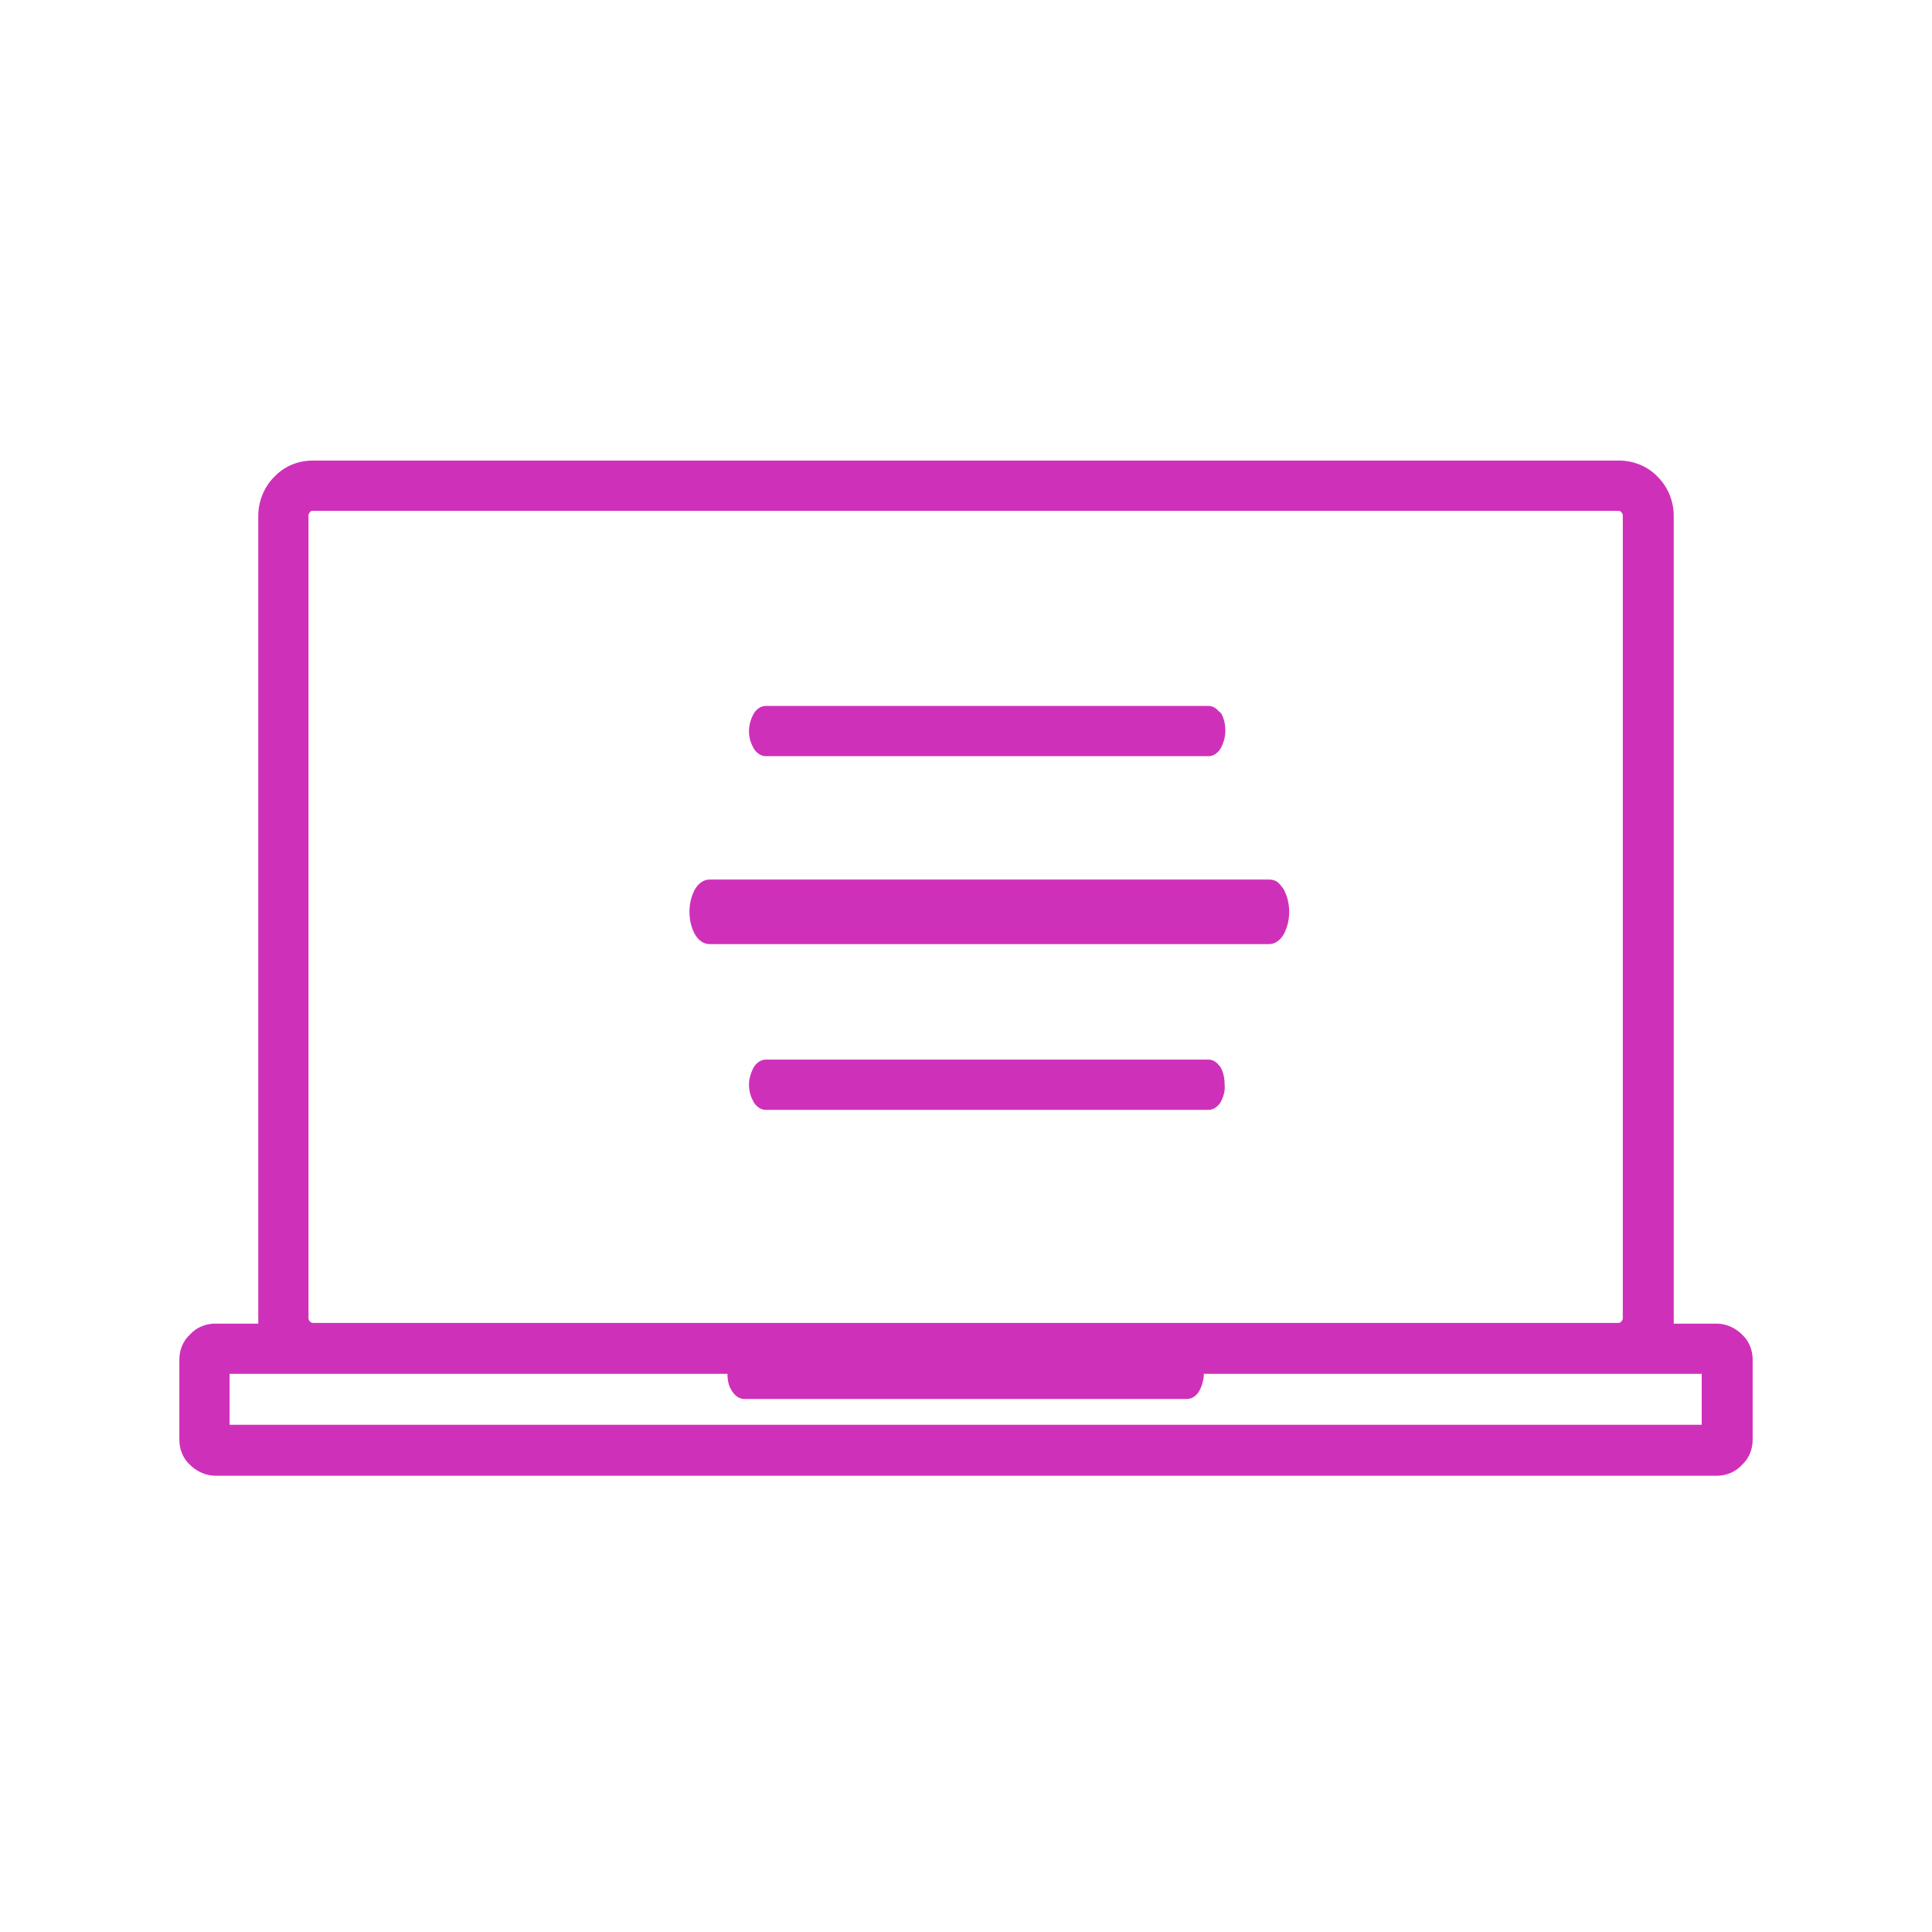 <?xml version="1.0" encoding="utf-8"?>
<!-- Generator: Adobe Illustrator 25.2.3, SVG Export Plug-In . SVG Version: 6.00 Build 0)  -->
<svg version="1.1" id="Layer_1" xmlns="http://www.w3.org/2000/svg" xmlns:xlink="http://www.w3.org/1999/xlink" x="0px" y="0px"
	 viewBox="0 0 269.3 269.3" style="enable-background:new 0 0 269.3 269.3;" xml:space="preserve">
<style type="text/css">
	.st0{fill-rule:evenodd;clip-rule:evenodd;fill:#CF30BA;}
</style>
<path class="st0" d="M43.6,64.2c-2.1,0-4,0.8-5.4,2.3c-1.4,1.4-2.2,3.4-2.2,5.4v112c0,0.2,0,0.4,0,0.6h-6c-1.3,0-2.6,0.5-3.5,1.5
	c-1,0.9-1.5,2.2-1.5,3.5v11.2c0,1.3,0.5,2.6,1.5,3.5c0.9,0.9,2.2,1.5,3.5,1.5h209.3c1.3,0,2.6-0.5,3.5-1.5c1-0.9,1.5-2.2,1.5-3.5
	v-11.2c0-1.3-0.5-2.6-1.5-3.5c-0.9-0.9-2.2-1.5-3.5-1.5h-6c0-0.2,0-0.4,0-0.6v-112c0-2-0.8-4-2.2-5.4c-1.4-1.5-3.4-2.3-5.4-2.3H43.6
	z M43.6,71.2h182c0.2,0,0.3,0.1,0.4,0.2c0.1,0.1,0.2,0.3,0.2,0.4v112c0,0.1-0.1,0.3-0.2,0.4c-0.1,0.1-0.2,0.2-0.4,0.2h-182
	c-0.2,0-0.3-0.1-0.4-0.2c-0.1-0.1-0.2-0.3-0.2-0.4v-112c0-0.1,0.1-0.3,0.2-0.4C43.2,71.3,43.4,71.2,43.6,71.2z M178,122.9
	c-0.3-0.2-0.7-0.3-1.1-0.3l-78,0c-0.8,0-1.5,0.5-2,1.3c-0.5,0.9-0.8,2-0.8,3.2c0,1.2,0.3,2.3,0.8,3.2c0.5,0.8,1.2,1.3,2,1.3l78,0
	c0.8,0,1.5-0.5,2-1.3c0.5-0.9,0.8-2,0.8-3.2c0-1.2-0.3-2.3-0.8-3.2C178.6,123.5,178.3,123.1,178,122.9z M169.4,148
	c-0.3-0.2-0.6-0.3-0.9-0.3h-61.8c-0.6,0-1.2,0.4-1.6,1c-0.4,0.7-0.7,1.6-0.7,2.5c0,1,0.3,1.8,0.7,2.5c0.4,0.6,1,1,1.6,1l61.8,0
	c0.6,0,1.2-0.4,1.6-1c0.4-0.7,0.7-1.6,0.6-2.5c0-1-0.2-1.8-0.6-2.5C169.9,148.5,169.7,148.2,169.4,148z M32,191.5h69.4
	c0,1,0.2,1.8,0.7,2.5c0.4,0.6,1,1,1.6,1h61.8c0.6,0,1.2-0.4,1.6-1c0.4-0.7,0.7-1.6,0.7-2.5h69.4v7.1H32V191.5z M169.4,98.7
	c-0.3-0.2-0.6-0.3-0.9-0.3l-61.8,0c-0.6,0-1.2,0.4-1.6,1c-0.4,0.7-0.7,1.6-0.7,2.5c0,1,0.3,1.8,0.7,2.5c0.4,0.6,1,1,1.6,1h61.8
	c0.6,0,1.2-0.4,1.6-1c0.4-0.7,0.7-1.6,0.7-2.5c0-1-0.2-1.8-0.6-2.5C169.9,99.2,169.7,98.9,169.4,98.7z"/>
</svg>
